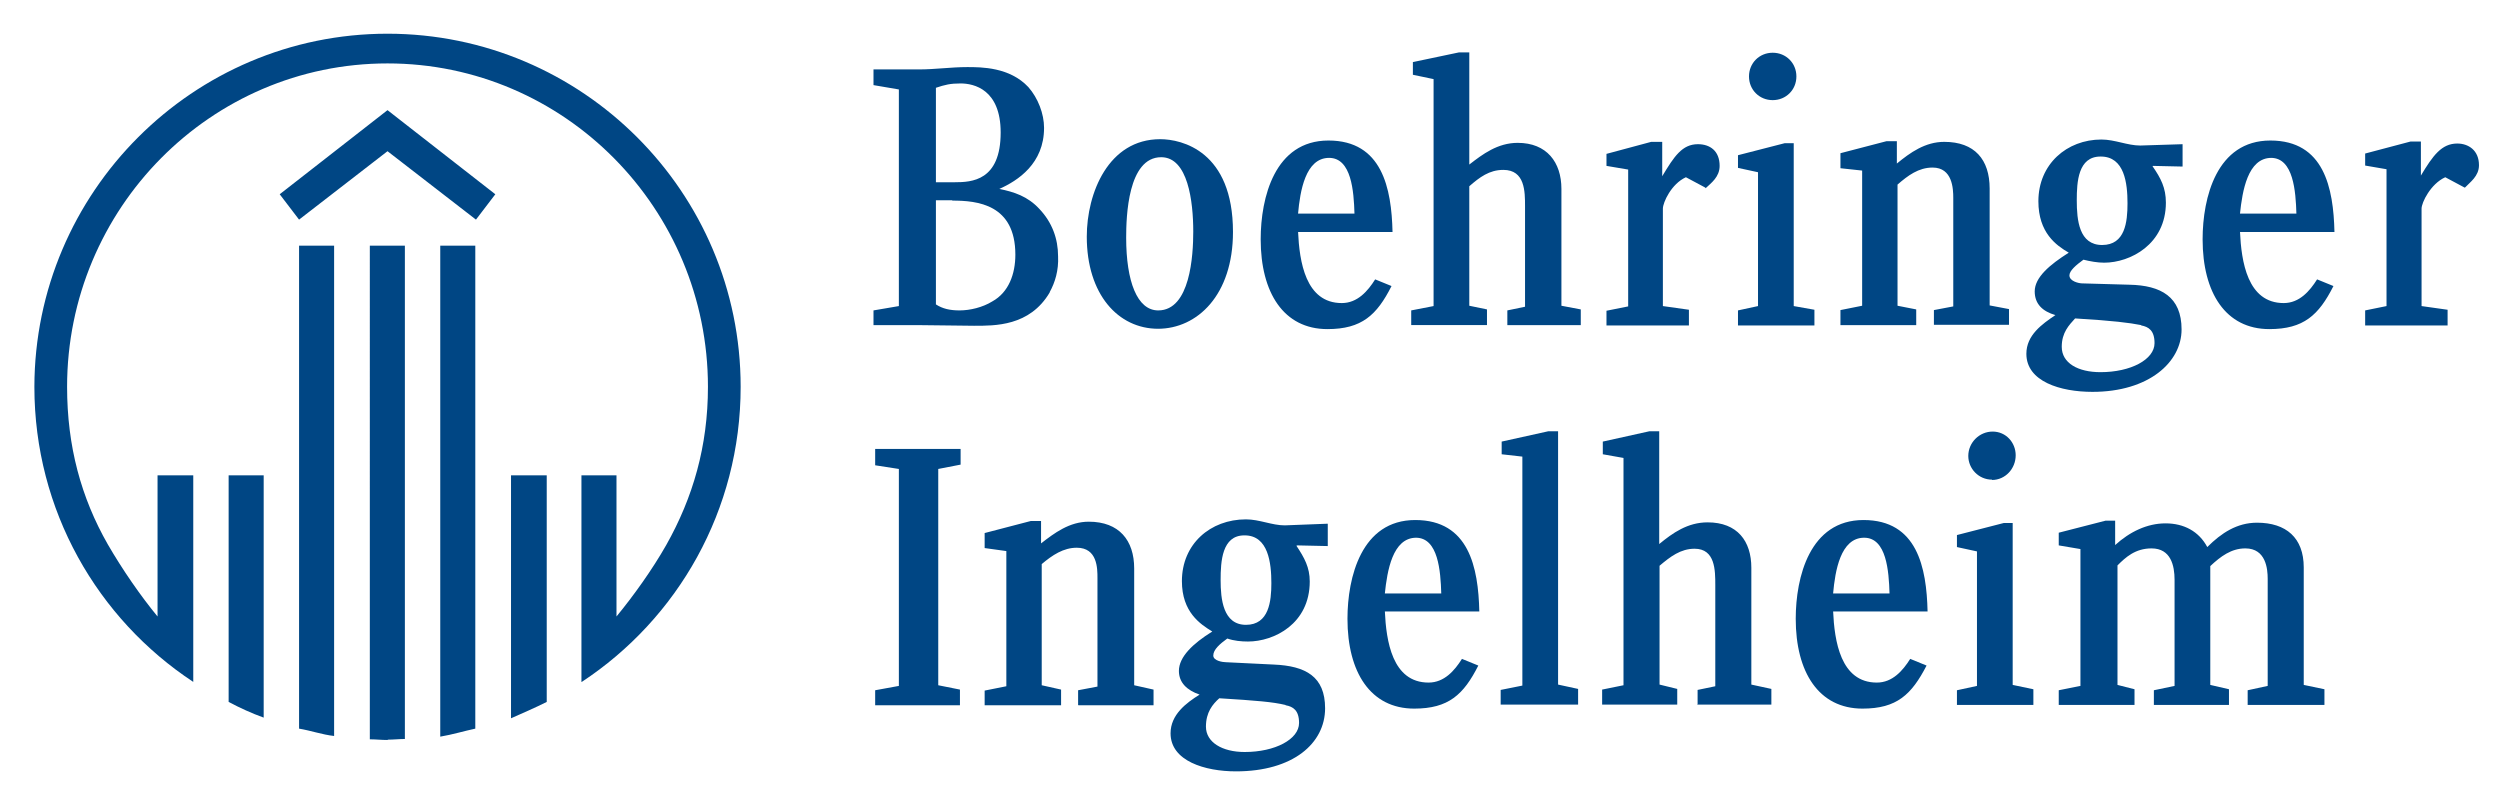 <?xml version="1.0" encoding="UTF-8"?><svg id="Layer_1" xmlns="http://www.w3.org/2000/svg" xmlns:xlink="http://www.w3.org/1999/xlink" viewBox="0 0 74.9 23.91"><defs><style>.cls-1{fill:none;}.cls-2{clip-path:url(#clippath-1);}.cls-3{fill:#004684;}</style><clipPath id="clippath-1"><rect class="cls-1" x="-.95" width="76.18" height="24.21"/></clipPath></defs><g class="cls-2"><path class="cls-3" d="M14.26,6.58l-2.65-2.05-2.65,2.05-.58-.76,3.23-2.52,3.23,2.52-.58.76ZM17.42,20.43v-6.19h1.05v4.23c.51-.62,1.07-1.4,1.49-2.14.8-1.42,1.25-2.96,1.25-4.74,0-5.34-4.3-9.69-9.6-9.69S2.01,6.25,2.01,11.59c0,1.78.42,3.32,1.22,4.72.44.76.98,1.54,1.49,2.16v-4.23h1.07v6.19c-2.87-1.89-4.76-5.14-4.76-8.84C1.04,5.76,5.78,1.01,11.61,1.01s10.58,4.74,10.58,10.58c0,3.7-1.89,6.95-4.76,8.84M13.19,22.08V7.36h1.05v14.47c-.33.07-.69.18-1.05.24M15.31,21.52v-7.28h1.07v6.79c-.36.18-.71.33-1.07.49M11.61,22.17c-.18,0-.36-.02-.53-.02V7.36h1.05v14.78c-.16,0-.33.02-.51.02M8.96,21.83V7.36h1.05v14.69c-.36-.04-.69-.16-1.05-.22M6.85,21.03v-6.79h1.05v7.26c-.36-.13-.71-.29-1.05-.47"/><path class="cls-3" d="M38.89,6.94c.04.89.22,2.14,1.31,2.14.47,0,.78-.36,1-.71l.49.2c-.44.87-.89,1.29-1.92,1.29-1.31,0-2-1.09-2-2.69,0-1.25.42-2.96,2.03-2.96s1.89,1.43,1.92,2.74h-2.83ZM34.7,9.85c-1.2,0-2.14-1.03-2.14-2.76,0-1.31.65-2.92,2.2-2.92.65,0,2.18.36,2.18,2.78,0,1.89-1.07,2.9-2.25,2.9M31.45,8.76c-.6,1.02-1.65,1-2.27,1-.25,0-1.45-.02-1.72-.02h-1.29v-.44l.76-.13V2.68l-.76-.13v-.47h1.36c.49,0,.96-.07,1.45-.07.42,0,1.27,0,1.83.6.29.33.47.8.47,1.22,0,1.07-.78,1.58-1.34,1.83.44.09.85.22,1.2.6.38.4.56.89.56,1.42.02.42-.09.78-.25,1.07M38.84,16.35c.24.36.4.65.4,1.07,0,1.27-1.07,1.8-1.85,1.8-.2,0-.42-.02-.62-.09-.22.16-.42.33-.42.51,0,.16.29.2.38.2l1.43.07c.96.04,1.54.36,1.54,1.31,0,1.05-.96,1.89-2.67,1.89-.93,0-1.96-.31-1.96-1.14,0-.56.47-.91.87-1.16-.38-.13-.62-.36-.62-.71,0-.42.42-.82,1-1.18-.36-.22-.91-.58-.91-1.51,0-1.11.85-1.85,1.92-1.85.4,0,.78.18,1.16.18l1.29-.05v.67l-.91-.02ZM32.3,21.12v-.44l.58-.11v-3.25c0-.29,0-.91-.62-.91-.4,0-.73.22-1.05.49v3.63l.58.13v.47h-2.29v-.44l.65-.13v-4.05l-.65-.09v-.45l1.38-.36h.31v.67c.4-.31.85-.65,1.43-.65.91,0,1.36.56,1.36,1.4v3.5l.58.13v.47h-2.25ZM26.22,21.12v-.44l.71-.13v-6.5l-.71-.11v-.49h2.56v.47l-.67.13v6.48l.65.13v.47h-2.54ZM39.82,4.73c-.71,0-.87,1-.93,1.67h1.69c-.02-.67-.09-1.67-.76-1.67M34.79,4.71c-1,0-1.05,1.78-1.05,2.41,0,1.31.33,2.18.96,2.18.96,0,1.05-1.65,1.05-2.36,0-.91-.16-2.23-.96-2.23M28.78,2.5c-.31,0-.47.04-.74.13v2.83h.56c.51,0,1.38-.04,1.38-1.49,0-1.29-.8-1.47-1.2-1.47M28.53,6h-.49v3.12c.2.13.42.18.71.18.31,0,.69-.09.98-.27.49-.27.69-.82.69-1.4,0-1.51-1.14-1.62-1.89-1.62M37.28,16.04c-.67,0-.71.78-.71,1.34s.07,1.34.76,1.34.76-.71.76-1.25c0-.6-.09-1.43-.8-1.43M38.51,21.12c-.38-.09-.85-.13-1.98-.2-.2.18-.4.42-.4.85,0,.47.49.76,1.16.76.91,0,1.63-.38,1.63-.87,0-.38-.18-.49-.4-.53"/><path class="cls-3" d="M53.11,3c-.4,0-.71-.31-.71-.71s.31-.71.71-.71.71.31.71.71-.31.71-.71.71M52.07,9.74v-.44l.6-.13v-4.01l-.6-.13v-.38l1.4-.36h.27v4.88l.62.11v.47h-2.29ZM51.09,5.62l-.58-.31c-.44.2-.69.76-.69.94v2.92l.78.11v.47h-2.47v-.44l.65-.13v-4.1l-.65-.11v-.36l1.34-.36h.33v1.03c.36-.6.6-.96,1.07-.96.36,0,.65.2.65.65,0,.33-.25.51-.42.67M45.16,9.74v-.44l.53-.11v-3.01c0-.44,0-1.09-.65-1.09-.42,0-.71.22-1.02.49v3.58l.53.11v.47h-2.27v-.44l.67-.13V2.37l-.62-.13v-.38l1.38-.29h.31v3.36c.4-.31.85-.65,1.45-.65.87,0,1.31.58,1.31,1.38v3.5l.58.11v.47h-2.2ZM50.86,21.12v-.45l.53-.11v-3.03c0-.44,0-1.09-.62-1.09-.42,0-.73.24-1.05.51v3.56l.53.13v.47h-2.25v-.45l.64-.13v-6.81l-.62-.11v-.38l1.4-.31h.29v3.38c.4-.33.85-.65,1.45-.65.89,0,1.31.56,1.31,1.36v3.5l.6.13v.47h-2.23ZM44.96,21.12v-.45l.65-.13v-6.86l-.62-.07v-.38l1.4-.31h.29v7.59l.6.13v.47h-2.32ZM54.92,18.31c.04.89.22,2.14,1.31,2.14.47,0,.78-.36,1-.71l.49.2c-.45.87-.89,1.29-1.92,1.29-1.31,0-2-1.09-2-2.69,0-1.25.42-2.96,2.03-2.96s1.89,1.42,1.92,2.74h-2.83ZM55.85,16.11c-.71,0-.87,1-.93,1.67h1.69c-.02-.67-.09-1.67-.76-1.67M41.49,18.31c.04.89.22,2.14,1.31,2.14.47,0,.78-.36,1-.71l.49.2c-.44.87-.89,1.29-1.92,1.29-1.31,0-2-1.09-2-2.69,0-1.25.42-2.96,2.03-2.96s1.89,1.42,1.92,2.74h-2.83ZM42.43,16.11c-.71,0-.87,1-.94,1.67h1.69c-.02-.67-.09-1.67-.76-1.67"/><path class="cls-3" d="M73.84,5.62l-.58-.31c-.44.2-.71.76-.71.94v2.92l.78.11v.47h-2.47v-.45l.64-.13v-4.1l-.64-.11v-.36l1.36-.36h.31v1.02c.36-.6.62-.96,1.09-.96.33,0,.65.2.65.65,0,.33-.27.51-.42.67M64.49,4.98c.25.36.4.65.4,1.09,0,1.25-1.07,1.8-1.85,1.8-.2,0-.42-.04-.62-.09-.22.16-.42.33-.42.47,0,.18.29.24.38.24l1.42.04c.94.02,1.56.36,1.56,1.34s-.98,1.87-2.67,1.87c-.96,0-1.98-.31-1.98-1.14,0-.56.47-.89.87-1.16-.38-.11-.62-.33-.62-.71,0-.42.45-.8,1.02-1.16-.38-.22-.91-.6-.91-1.54,0-1.11.85-1.85,1.89-1.85.4,0,.78.18,1.16.18l1.27-.04v.67l-.89-.02ZM57.94,9.74v-.45l.58-.11v-3.25c0-.27-.02-.91-.62-.91-.42,0-.74.24-1.05.51v3.63l.56.11v.47h-2.27v-.45l.65-.13v-4.05l-.65-.07v-.45l1.38-.36h.31v.67c.4-.33.85-.65,1.42-.65.91,0,1.36.53,1.36,1.4v3.5l.58.11v.47h-2.25ZM67.34,21.12v-.44l.6-.13v-3.21c0-.29-.05-.91-.67-.91-.42,0-.74.24-1.05.53v3.56l.56.13v.47h-2.25v-.44l.62-.13v-3.18c0-.42-.11-.94-.69-.94-.49,0-.78.27-1.02.51v3.58l.51.13v.47h-2.27v-.44l.65-.13v-4.1l-.65-.11v-.38l1.4-.36h.29v.73c.44-.4.96-.65,1.51-.65s1,.24,1.25.71c.42-.42.89-.73,1.49-.73.87,0,1.4.45,1.4,1.34v3.52l.62.13v.47h-2.32ZM59.68,14.37c-.4,0-.71-.33-.71-.71,0-.4.33-.73.73-.73s.69.33.69.71c0,.4-.31.74-.71.74M58.63,21.12v-.44l.6-.13v-4.03l-.6-.13v-.36l1.4-.36h.27v4.85l.62.13v.47h-2.29ZM62.93,4.69c-.67,0-.71.76-.71,1.31,0,.6.07,1.34.76,1.34s.76-.69.76-1.25c0-.6-.09-1.4-.8-1.4M64.15,9.74c-.36-.07-.82-.13-1.98-.2-.18.2-.4.42-.4.85,0,.49.49.76,1.16.76.91,0,1.62-.38,1.62-.87,0-.38-.18-.49-.4-.53M67.11,6.94c.04.89.22,2.14,1.31,2.14.47,0,.78-.36,1-.71l.49.2c-.44.87-.89,1.29-1.92,1.29-1.31,0-2-1.09-2-2.69,0-1.25.42-2.96,2.03-2.96s1.89,1.42,1.92,2.74h-2.83ZM68.05,4.73c-.71,0-.87,1-.94,1.67h1.69c-.02-.67-.09-1.67-.76-1.67"/></g></svg>